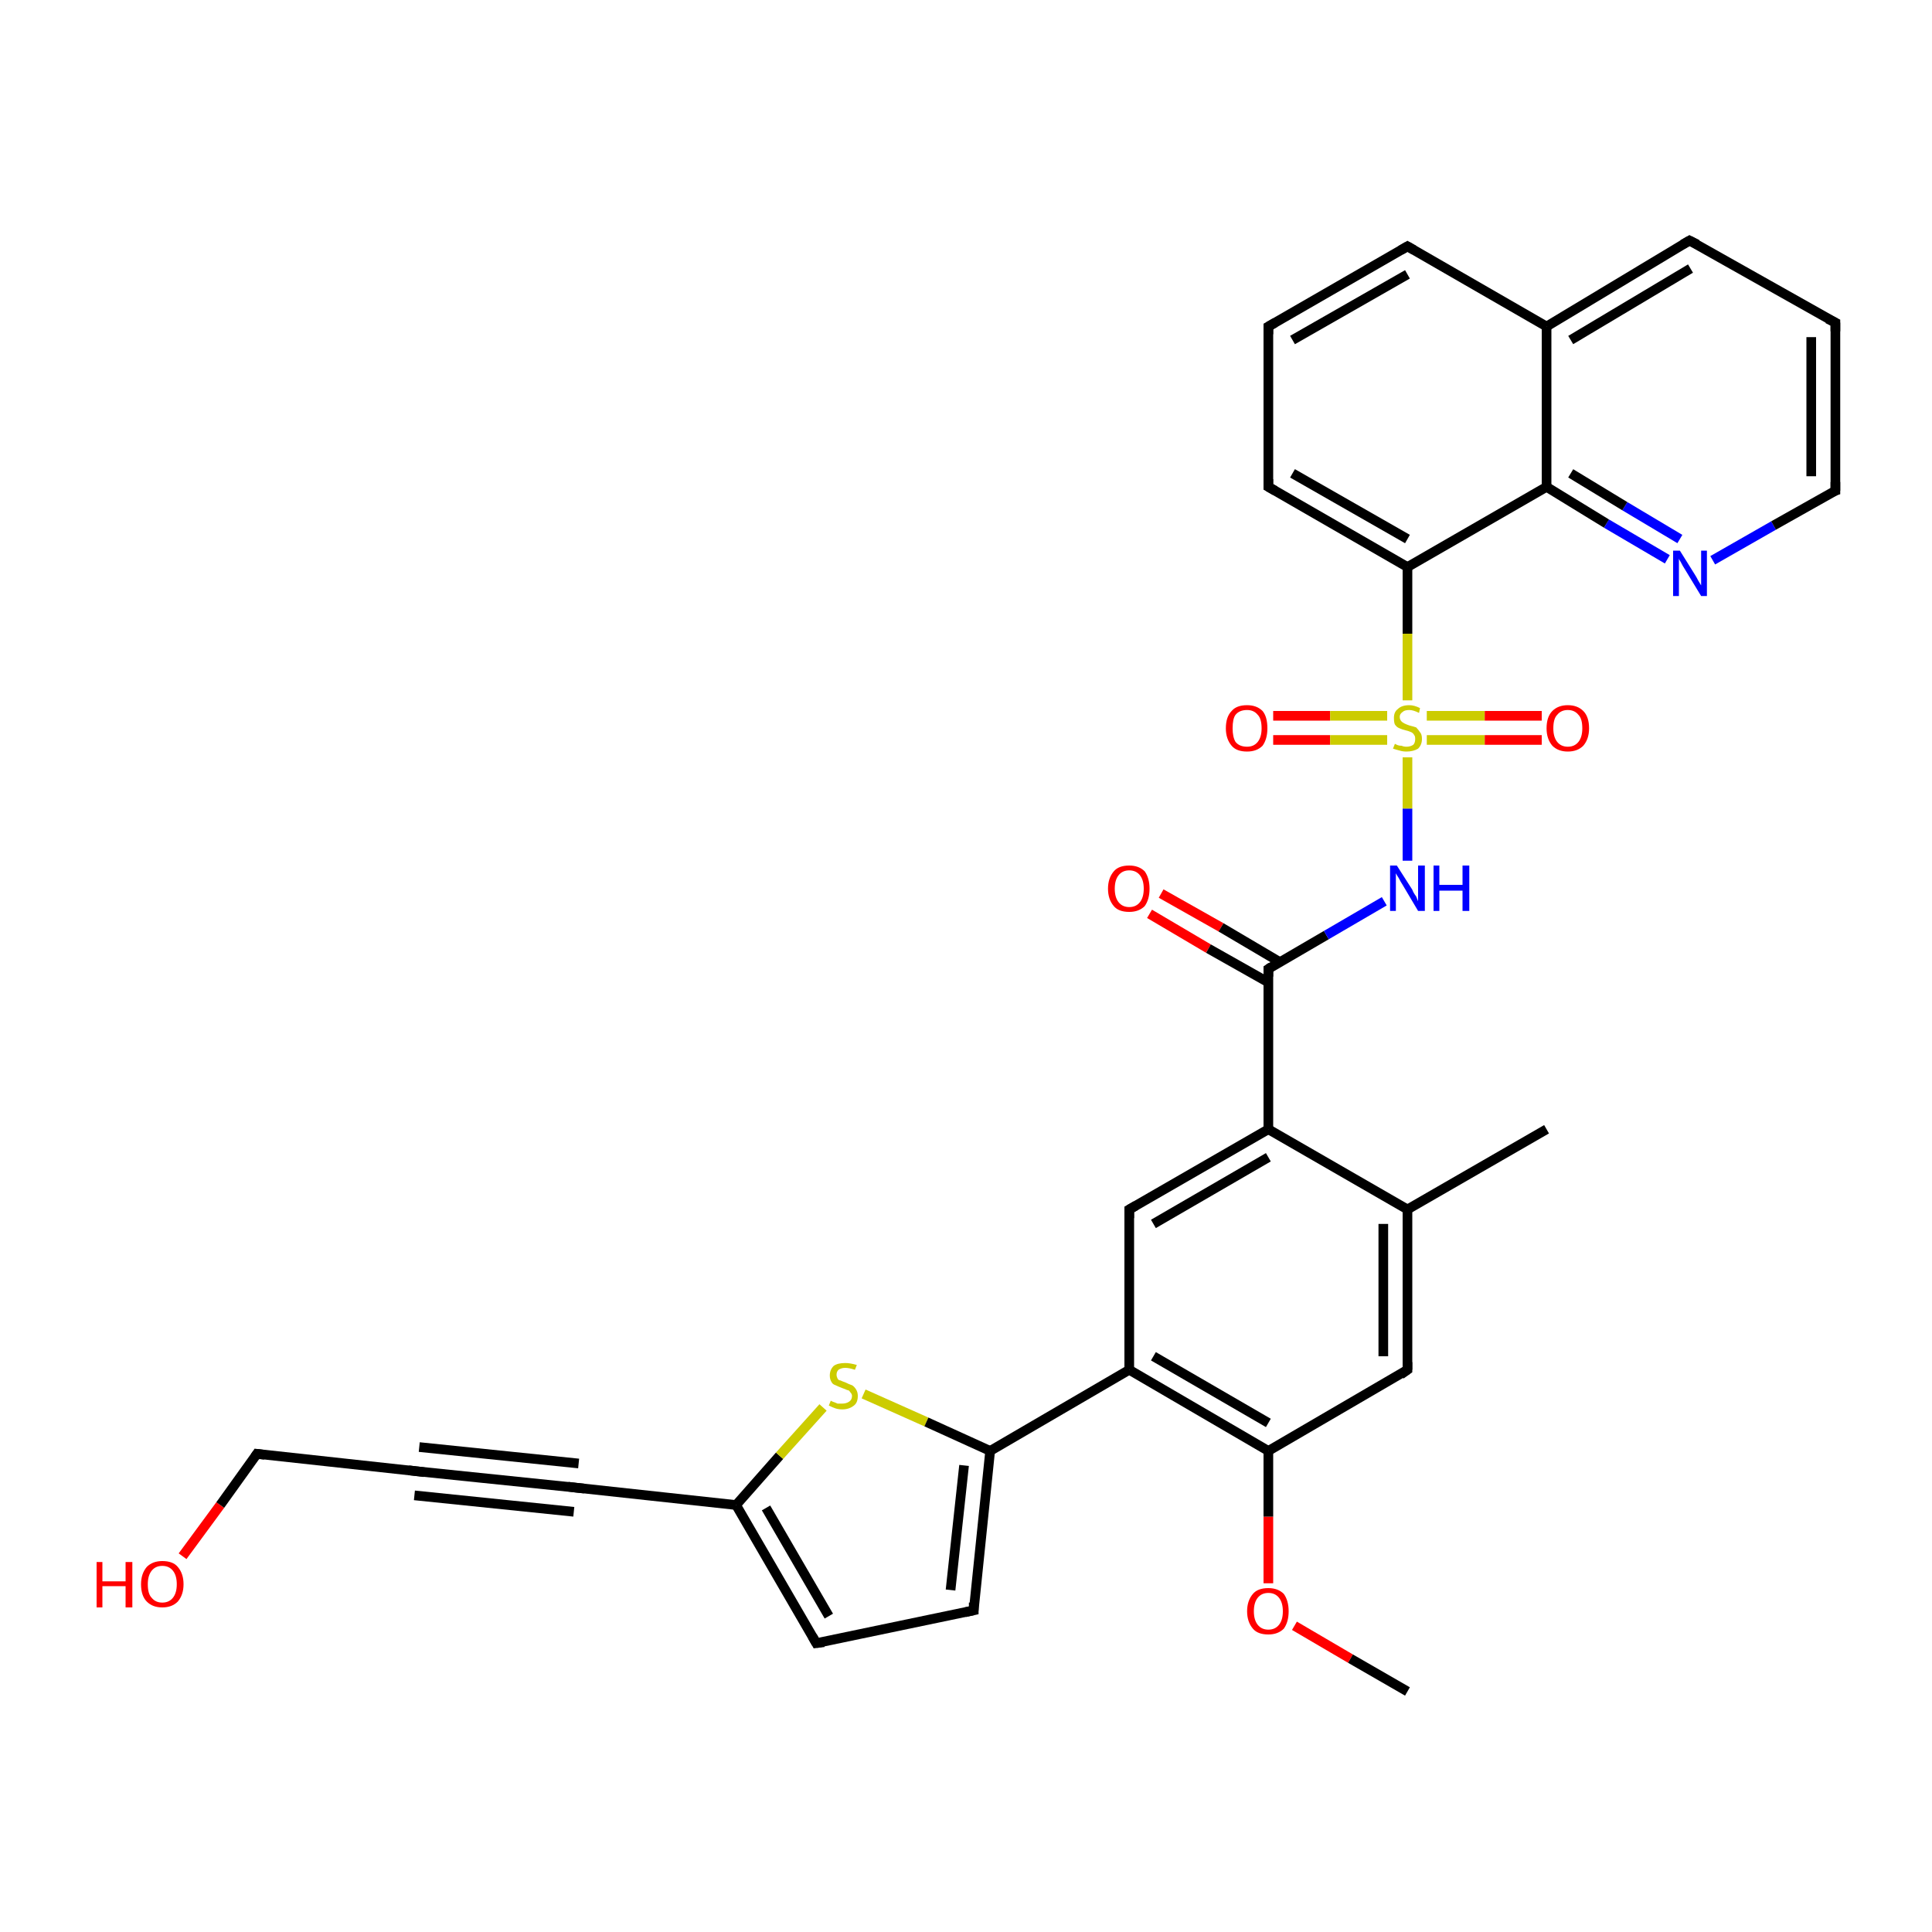 <?xml version='1.0' encoding='iso-8859-1'?>
<svg version='1.1' baseProfile='full'
              xmlns='http://www.w3.org/2000/svg'
                      xmlns:rdkit='http://www.rdkit.org/xml'
                      xmlns:xlink='http://www.w3.org/1999/xlink'
                  xml:space='preserve'
width='200px' height='200px' viewBox='0 0 200 200'>
<!-- END OF HEADER -->
<rect style='opacity:1.0;fill:#FFFFFF;stroke:none' width='200.0' height='200.0' x='0.0' y='0.0'> </rect>
<path class='bond-0 atom-3 atom-9' d='M 18.9,161.1 L 22.8,155.8' style='fill:none;fill-rule:evenodd;stroke:#FF0000;stroke-width:1.0px;stroke-linecap:butt;stroke-linejoin:miter;stroke-opacity:1' />
<path class='bond-0 atom-3 atom-9' d='M 22.8,155.8 L 26.6,150.5' style='fill:none;fill-rule:evenodd;stroke:#000000;stroke-width:1.0px;stroke-linecap:butt;stroke-linejoin:miter;stroke-opacity:1' />
<path class='bond-1 atom-9 atom-8' d='M 26.6,150.5 L 43.1,152.3' style='fill:none;fill-rule:evenodd;stroke:#000000;stroke-width:1.0px;stroke-linecap:butt;stroke-linejoin:miter;stroke-opacity:1' />
<path class='bond-2 atom-8 atom-7' d='M 43.1,152.3 L 59.6,154.0' style='fill:none;fill-rule:evenodd;stroke:#000000;stroke-width:1.0px;stroke-linecap:butt;stroke-linejoin:miter;stroke-opacity:1' />
<path class='bond-2 atom-8 atom-7' d='M 43.4,149.8 L 59.9,151.5' style='fill:none;fill-rule:evenodd;stroke:#000000;stroke-width:1.0px;stroke-linecap:butt;stroke-linejoin:miter;stroke-opacity:1' />
<path class='bond-2 atom-8 atom-7' d='M 42.9,154.8 L 59.4,156.5' style='fill:none;fill-rule:evenodd;stroke:#000000;stroke-width:1.0px;stroke-linecap:butt;stroke-linejoin:miter;stroke-opacity:1' />
<path class='bond-3 atom-7 atom-6' d='M 59.6,154.0 L 76.2,155.8' style='fill:none;fill-rule:evenodd;stroke:#000000;stroke-width:1.0px;stroke-linecap:butt;stroke-linejoin:miter;stroke-opacity:1' />
<path class='bond-4 atom-6 atom-32' d='M 76.2,155.8 L 84.5,170.1' style='fill:none;fill-rule:evenodd;stroke:#000000;stroke-width:1.0px;stroke-linecap:butt;stroke-linejoin:miter;stroke-opacity:1' />
<path class='bond-4 atom-6 atom-32' d='M 79.3,156.1 L 85.8,167.3' style='fill:none;fill-rule:evenodd;stroke:#000000;stroke-width:1.0px;stroke-linecap:butt;stroke-linejoin:miter;stroke-opacity:1' />
<path class='bond-5 atom-6 atom-31' d='M 76.2,155.8 L 80.7,150.7' style='fill:none;fill-rule:evenodd;stroke:#000000;stroke-width:1.0px;stroke-linecap:butt;stroke-linejoin:miter;stroke-opacity:1' />
<path class='bond-5 atom-6 atom-31' d='M 80.7,150.7 L 85.2,145.7' style='fill:none;fill-rule:evenodd;stroke:#CCCC00;stroke-width:1.0px;stroke-linecap:butt;stroke-linejoin:miter;stroke-opacity:1' />
<path class='bond-6 atom-32 atom-33' d='M 84.5,170.1 L 100.8,166.7' style='fill:none;fill-rule:evenodd;stroke:#000000;stroke-width:1.0px;stroke-linecap:butt;stroke-linejoin:miter;stroke-opacity:1' />
<path class='bond-7 atom-33 atom-30' d='M 100.8,166.7 L 102.5,150.2' style='fill:none;fill-rule:evenodd;stroke:#000000;stroke-width:1.0px;stroke-linecap:butt;stroke-linejoin:miter;stroke-opacity:1' />
<path class='bond-7 atom-33 atom-30' d='M 98.4,164.6 L 99.8,151.7' style='fill:none;fill-rule:evenodd;stroke:#000000;stroke-width:1.0px;stroke-linecap:butt;stroke-linejoin:miter;stroke-opacity:1' />
<path class='bond-8 atom-31 atom-30' d='M 89.4,144.3 L 95.9,147.2' style='fill:none;fill-rule:evenodd;stroke:#CCCC00;stroke-width:1.0px;stroke-linecap:butt;stroke-linejoin:miter;stroke-opacity:1' />
<path class='bond-8 atom-31 atom-30' d='M 95.9,147.2 L 102.5,150.2' style='fill:none;fill-rule:evenodd;stroke:#000000;stroke-width:1.0px;stroke-linecap:butt;stroke-linejoin:miter;stroke-opacity:1' />
<path class='bond-9 atom-30 atom-27' d='M 102.5,150.2 L 116.9,141.8' style='fill:none;fill-rule:evenodd;stroke:#000000;stroke-width:1.0px;stroke-linecap:butt;stroke-linejoin:miter;stroke-opacity:1' />
<path class='bond-10 atom-27 atom-26' d='M 116.9,141.8 L 116.9,125.2' style='fill:none;fill-rule:evenodd;stroke:#000000;stroke-width:1.0px;stroke-linecap:butt;stroke-linejoin:miter;stroke-opacity:1' />
<path class='bond-11 atom-27 atom-0' d='M 116.9,141.8 L 131.3,150.2' style='fill:none;fill-rule:evenodd;stroke:#000000;stroke-width:1.0px;stroke-linecap:butt;stroke-linejoin:miter;stroke-opacity:1' />
<path class='bond-11 atom-27 atom-0' d='M 119.4,140.4 L 131.3,147.3' style='fill:none;fill-rule:evenodd;stroke:#000000;stroke-width:1.0px;stroke-linecap:butt;stroke-linejoin:miter;stroke-opacity:1' />
<path class='bond-12 atom-28 atom-0' d='M 131.3,163.9 L 131.3,157.0' style='fill:none;fill-rule:evenodd;stroke:#FF0000;stroke-width:1.0px;stroke-linecap:butt;stroke-linejoin:miter;stroke-opacity:1' />
<path class='bond-12 atom-28 atom-0' d='M 131.3,157.0 L 131.3,150.2' style='fill:none;fill-rule:evenodd;stroke:#000000;stroke-width:1.0px;stroke-linecap:butt;stroke-linejoin:miter;stroke-opacity:1' />
<path class='bond-13 atom-28 atom-29' d='M 134.0,168.3 L 139.8,171.7' style='fill:none;fill-rule:evenodd;stroke:#FF0000;stroke-width:1.0px;stroke-linecap:butt;stroke-linejoin:miter;stroke-opacity:1' />
<path class='bond-13 atom-28 atom-29' d='M 139.8,171.7 L 145.7,175.1' style='fill:none;fill-rule:evenodd;stroke:#000000;stroke-width:1.0px;stroke-linecap:butt;stroke-linejoin:miter;stroke-opacity:1' />
<path class='bond-14 atom-26 atom-24' d='M 116.9,125.2 L 131.3,116.9' style='fill:none;fill-rule:evenodd;stroke:#000000;stroke-width:1.0px;stroke-linecap:butt;stroke-linejoin:miter;stroke-opacity:1' />
<path class='bond-14 atom-26 atom-24' d='M 119.4,126.7 L 131.3,119.8' style='fill:none;fill-rule:evenodd;stroke:#000000;stroke-width:1.0px;stroke-linecap:butt;stroke-linejoin:miter;stroke-opacity:1' />
<path class='bond-15 atom-0 atom-1' d='M 131.3,150.2 L 145.7,141.8' style='fill:none;fill-rule:evenodd;stroke:#000000;stroke-width:1.0px;stroke-linecap:butt;stroke-linejoin:miter;stroke-opacity:1' />
<path class='bond-16 atom-24 atom-10' d='M 131.3,116.9 L 131.3,100.3' style='fill:none;fill-rule:evenodd;stroke:#000000;stroke-width:1.0px;stroke-linecap:butt;stroke-linejoin:miter;stroke-opacity:1' />
<path class='bond-17 atom-24 atom-2' d='M 131.3,116.9 L 145.7,125.2' style='fill:none;fill-rule:evenodd;stroke:#000000;stroke-width:1.0px;stroke-linecap:butt;stroke-linejoin:miter;stroke-opacity:1' />
<path class='bond-18 atom-1 atom-2' d='M 145.7,141.8 L 145.7,125.2' style='fill:none;fill-rule:evenodd;stroke:#000000;stroke-width:1.0px;stroke-linecap:butt;stroke-linejoin:miter;stroke-opacity:1' />
<path class='bond-18 atom-1 atom-2' d='M 143.2,140.4 L 143.2,126.7' style='fill:none;fill-rule:evenodd;stroke:#000000;stroke-width:1.0px;stroke-linecap:butt;stroke-linejoin:miter;stroke-opacity:1' />
<path class='bond-19 atom-4 atom-10' d='M 120.2,92.5 L 126.4,96.0' style='fill:none;fill-rule:evenodd;stroke:#FF0000;stroke-width:1.0px;stroke-linecap:butt;stroke-linejoin:miter;stroke-opacity:1' />
<path class='bond-19 atom-4 atom-10' d='M 126.4,96.0 L 132.5,99.6' style='fill:none;fill-rule:evenodd;stroke:#000000;stroke-width:1.0px;stroke-linecap:butt;stroke-linejoin:miter;stroke-opacity:1' />
<path class='bond-19 atom-4 atom-10' d='M 119.0,94.6 L 125.1,98.2' style='fill:none;fill-rule:evenodd;stroke:#FF0000;stroke-width:1.0px;stroke-linecap:butt;stroke-linejoin:miter;stroke-opacity:1' />
<path class='bond-19 atom-4 atom-10' d='M 125.1,98.2 L 131.3,101.7' style='fill:none;fill-rule:evenodd;stroke:#000000;stroke-width:1.0px;stroke-linecap:butt;stroke-linejoin:miter;stroke-opacity:1' />
<path class='bond-20 atom-10 atom-23' d='M 131.3,100.3 L 137.3,96.8' style='fill:none;fill-rule:evenodd;stroke:#000000;stroke-width:1.0px;stroke-linecap:butt;stroke-linejoin:miter;stroke-opacity:1' />
<path class='bond-20 atom-10 atom-23' d='M 137.3,96.8 L 143.3,93.3' style='fill:none;fill-rule:evenodd;stroke:#0000FF;stroke-width:1.0px;stroke-linecap:butt;stroke-linejoin:miter;stroke-opacity:1' />
<path class='bond-21 atom-2 atom-25' d='M 145.7,125.2 L 160.1,116.9' style='fill:none;fill-rule:evenodd;stroke:#000000;stroke-width:1.0px;stroke-linecap:butt;stroke-linejoin:miter;stroke-opacity:1' />
<path class='bond-22 atom-5 atom-21' d='M 131.8,74.1 L 137.7,74.1' style='fill:none;fill-rule:evenodd;stroke:#FF0000;stroke-width:1.0px;stroke-linecap:butt;stroke-linejoin:miter;stroke-opacity:1' />
<path class='bond-22 atom-5 atom-21' d='M 137.7,74.1 L 143.6,74.1' style='fill:none;fill-rule:evenodd;stroke:#CCCC00;stroke-width:1.0px;stroke-linecap:butt;stroke-linejoin:miter;stroke-opacity:1' />
<path class='bond-22 atom-5 atom-21' d='M 131.8,76.6 L 137.7,76.6' style='fill:none;fill-rule:evenodd;stroke:#FF0000;stroke-width:1.0px;stroke-linecap:butt;stroke-linejoin:miter;stroke-opacity:1' />
<path class='bond-22 atom-5 atom-21' d='M 137.7,76.6 L 143.6,76.6' style='fill:none;fill-rule:evenodd;stroke:#CCCC00;stroke-width:1.0px;stroke-linecap:butt;stroke-linejoin:miter;stroke-opacity:1' />
<path class='bond-23 atom-23 atom-21' d='M 145.7,89.1 L 145.7,83.7' style='fill:none;fill-rule:evenodd;stroke:#0000FF;stroke-width:1.0px;stroke-linecap:butt;stroke-linejoin:miter;stroke-opacity:1' />
<path class='bond-23 atom-23 atom-21' d='M 145.7,83.7 L 145.7,78.4' style='fill:none;fill-rule:evenodd;stroke:#CCCC00;stroke-width:1.0px;stroke-linecap:butt;stroke-linejoin:miter;stroke-opacity:1' />
<path class='bond-24 atom-21 atom-20' d='M 147.7,76.6 L 153.7,76.6' style='fill:none;fill-rule:evenodd;stroke:#CCCC00;stroke-width:1.0px;stroke-linecap:butt;stroke-linejoin:miter;stroke-opacity:1' />
<path class='bond-24 atom-21 atom-20' d='M 153.7,76.6 L 159.6,76.6' style='fill:none;fill-rule:evenodd;stroke:#FF0000;stroke-width:1.0px;stroke-linecap:butt;stroke-linejoin:miter;stroke-opacity:1' />
<path class='bond-24 atom-21 atom-20' d='M 147.7,74.1 L 153.7,74.1' style='fill:none;fill-rule:evenodd;stroke:#CCCC00;stroke-width:1.0px;stroke-linecap:butt;stroke-linejoin:miter;stroke-opacity:1' />
<path class='bond-24 atom-21 atom-20' d='M 153.7,74.1 L 159.6,74.1' style='fill:none;fill-rule:evenodd;stroke:#FF0000;stroke-width:1.0px;stroke-linecap:butt;stroke-linejoin:miter;stroke-opacity:1' />
<path class='bond-25 atom-21 atom-11' d='M 145.7,72.5 L 145.7,65.6' style='fill:none;fill-rule:evenodd;stroke:#CCCC00;stroke-width:1.0px;stroke-linecap:butt;stroke-linejoin:miter;stroke-opacity:1' />
<path class='bond-25 atom-21 atom-11' d='M 145.7,65.6 L 145.7,58.7' style='fill:none;fill-rule:evenodd;stroke:#000000;stroke-width:1.0px;stroke-linecap:butt;stroke-linejoin:miter;stroke-opacity:1' />
<path class='bond-26 atom-11 atom-12' d='M 145.7,58.7 L 131.3,50.4' style='fill:none;fill-rule:evenodd;stroke:#000000;stroke-width:1.0px;stroke-linecap:butt;stroke-linejoin:miter;stroke-opacity:1' />
<path class='bond-26 atom-11 atom-12' d='M 145.7,55.8 L 133.8,49.0' style='fill:none;fill-rule:evenodd;stroke:#000000;stroke-width:1.0px;stroke-linecap:butt;stroke-linejoin:miter;stroke-opacity:1' />
<path class='bond-27 atom-11 atom-19' d='M 145.7,58.7 L 160.1,50.4' style='fill:none;fill-rule:evenodd;stroke:#000000;stroke-width:1.0px;stroke-linecap:butt;stroke-linejoin:miter;stroke-opacity:1' />
<path class='bond-28 atom-12 atom-13' d='M 131.3,50.4 L 131.3,33.8' style='fill:none;fill-rule:evenodd;stroke:#000000;stroke-width:1.0px;stroke-linecap:butt;stroke-linejoin:miter;stroke-opacity:1' />
<path class='bond-29 atom-22 atom-19' d='M 172.6,57.9 L 166.3,54.2' style='fill:none;fill-rule:evenodd;stroke:#0000FF;stroke-width:1.0px;stroke-linecap:butt;stroke-linejoin:miter;stroke-opacity:1' />
<path class='bond-29 atom-22 atom-19' d='M 166.3,54.2 L 160.1,50.4' style='fill:none;fill-rule:evenodd;stroke:#000000;stroke-width:1.0px;stroke-linecap:butt;stroke-linejoin:miter;stroke-opacity:1' />
<path class='bond-29 atom-22 atom-19' d='M 173.9,55.8 L 168.2,52.4' style='fill:none;fill-rule:evenodd;stroke:#0000FF;stroke-width:1.0px;stroke-linecap:butt;stroke-linejoin:miter;stroke-opacity:1' />
<path class='bond-29 atom-22 atom-19' d='M 168.2,52.4 L 162.6,49.0' style='fill:none;fill-rule:evenodd;stroke:#000000;stroke-width:1.0px;stroke-linecap:butt;stroke-linejoin:miter;stroke-opacity:1' />
<path class='bond-30 atom-22 atom-18' d='M 177.3,58.0 L 183.6,54.4' style='fill:none;fill-rule:evenodd;stroke:#0000FF;stroke-width:1.0px;stroke-linecap:butt;stroke-linejoin:miter;stroke-opacity:1' />
<path class='bond-30 atom-22 atom-18' d='M 183.6,54.4 L 190.0,50.8' style='fill:none;fill-rule:evenodd;stroke:#000000;stroke-width:1.0px;stroke-linecap:butt;stroke-linejoin:miter;stroke-opacity:1' />
<path class='bond-31 atom-19 atom-15' d='M 160.1,50.4 L 160.1,33.8' style='fill:none;fill-rule:evenodd;stroke:#000000;stroke-width:1.0px;stroke-linecap:butt;stroke-linejoin:miter;stroke-opacity:1' />
<path class='bond-32 atom-13 atom-14' d='M 131.3,33.8 L 145.7,25.5' style='fill:none;fill-rule:evenodd;stroke:#000000;stroke-width:1.0px;stroke-linecap:butt;stroke-linejoin:miter;stroke-opacity:1' />
<path class='bond-32 atom-13 atom-14' d='M 133.8,35.2 L 145.7,28.4' style='fill:none;fill-rule:evenodd;stroke:#000000;stroke-width:1.0px;stroke-linecap:butt;stroke-linejoin:miter;stroke-opacity:1' />
<path class='bond-33 atom-18 atom-17' d='M 190.0,50.8 L 190.0,33.4' style='fill:none;fill-rule:evenodd;stroke:#000000;stroke-width:1.0px;stroke-linecap:butt;stroke-linejoin:miter;stroke-opacity:1' />
<path class='bond-33 atom-18 atom-17' d='M 187.5,49.3 L 187.5,34.9' style='fill:none;fill-rule:evenodd;stroke:#000000;stroke-width:1.0px;stroke-linecap:butt;stroke-linejoin:miter;stroke-opacity:1' />
<path class='bond-34 atom-15 atom-14' d='M 160.1,33.8 L 145.7,25.5' style='fill:none;fill-rule:evenodd;stroke:#000000;stroke-width:1.0px;stroke-linecap:butt;stroke-linejoin:miter;stroke-opacity:1' />
<path class='bond-35 atom-15 atom-16' d='M 160.1,33.8 L 174.9,24.9' style='fill:none;fill-rule:evenodd;stroke:#000000;stroke-width:1.0px;stroke-linecap:butt;stroke-linejoin:miter;stroke-opacity:1' />
<path class='bond-35 atom-15 atom-16' d='M 162.6,35.2 L 175.0,27.8' style='fill:none;fill-rule:evenodd;stroke:#000000;stroke-width:1.0px;stroke-linecap:butt;stroke-linejoin:miter;stroke-opacity:1' />
<path class='bond-36 atom-17 atom-16' d='M 190.0,33.4 L 174.9,24.9' style='fill:none;fill-rule:evenodd;stroke:#000000;stroke-width:1.0px;stroke-linecap:butt;stroke-linejoin:miter;stroke-opacity:1' />
<path d='M 145.0,142.3 L 145.7,141.8 L 145.7,141.0' style='fill:none;stroke:#000000;stroke-width:1.0px;stroke-linecap:butt;stroke-linejoin:miter;stroke-opacity:1;' />
<path d='M 58.8,153.9 L 59.6,154.0 L 60.5,154.1' style='fill:none;stroke:#000000;stroke-width:1.0px;stroke-linecap:butt;stroke-linejoin:miter;stroke-opacity:1;' />
<path d='M 42.3,152.2 L 43.1,152.3 L 43.9,152.4' style='fill:none;stroke:#000000;stroke-width:1.0px;stroke-linecap:butt;stroke-linejoin:miter;stroke-opacity:1;' />
<path d='M 26.4,150.8 L 26.6,150.5 L 27.4,150.6' style='fill:none;stroke:#000000;stroke-width:1.0px;stroke-linecap:butt;stroke-linejoin:miter;stroke-opacity:1;' />
<path d='M 131.3,101.1 L 131.3,100.3 L 131.6,100.1' style='fill:none;stroke:#000000;stroke-width:1.0px;stroke-linecap:butt;stroke-linejoin:miter;stroke-opacity:1;' />
<path d='M 132.0,50.8 L 131.3,50.4 L 131.3,49.6' style='fill:none;stroke:#000000;stroke-width:1.0px;stroke-linecap:butt;stroke-linejoin:miter;stroke-opacity:1;' />
<path d='M 131.3,34.6 L 131.3,33.8 L 132.0,33.4' style='fill:none;stroke:#000000;stroke-width:1.0px;stroke-linecap:butt;stroke-linejoin:miter;stroke-opacity:1;' />
<path d='M 145.0,25.9 L 145.7,25.5 L 146.4,25.9' style='fill:none;stroke:#000000;stroke-width:1.0px;stroke-linecap:butt;stroke-linejoin:miter;stroke-opacity:1;' />
<path d='M 174.2,25.3 L 174.9,24.9 L 175.7,25.3' style='fill:none;stroke:#000000;stroke-width:1.0px;stroke-linecap:butt;stroke-linejoin:miter;stroke-opacity:1;' />
<path d='M 190.0,34.3 L 190.0,33.4 L 189.2,33.0' style='fill:none;stroke:#000000;stroke-width:1.0px;stroke-linecap:butt;stroke-linejoin:miter;stroke-opacity:1;' />
<path d='M 189.7,50.9 L 190.0,50.8 L 190.0,49.9' style='fill:none;stroke:#000000;stroke-width:1.0px;stroke-linecap:butt;stroke-linejoin:miter;stroke-opacity:1;' />
<path d='M 116.9,126.1 L 116.9,125.2 L 117.6,124.8' style='fill:none;stroke:#000000;stroke-width:1.0px;stroke-linecap:butt;stroke-linejoin:miter;stroke-opacity:1;' />
<path d='M 84.1,169.4 L 84.5,170.1 L 85.3,170.0' style='fill:none;stroke:#000000;stroke-width:1.0px;stroke-linecap:butt;stroke-linejoin:miter;stroke-opacity:1;' />
<path d='M 99.9,166.9 L 100.8,166.7 L 100.8,165.9' style='fill:none;stroke:#000000;stroke-width:1.0px;stroke-linecap:butt;stroke-linejoin:miter;stroke-opacity:1;' />
<path class='atom-3' d='M 10.0 161.7
L 10.6 161.7
L 10.6 163.7
L 13.0 163.7
L 13.0 161.7
L 13.7 161.7
L 13.7 166.4
L 13.0 166.4
L 13.0 164.2
L 10.6 164.2
L 10.6 166.4
L 10.0 166.4
L 10.0 161.7
' fill='#FF0000'/>
<path class='atom-3' d='M 14.6 164.0
Q 14.6 162.9, 15.2 162.2
Q 15.8 161.6, 16.8 161.6
Q 17.9 161.6, 18.4 162.2
Q 19.0 162.9, 19.0 164.0
Q 19.0 165.1, 18.4 165.8
Q 17.8 166.4, 16.8 166.4
Q 15.8 166.4, 15.2 165.8
Q 14.6 165.2, 14.6 164.0
M 16.8 165.9
Q 17.5 165.9, 17.9 165.4
Q 18.3 164.9, 18.3 164.0
Q 18.3 163.1, 17.9 162.6
Q 17.5 162.1, 16.8 162.1
Q 16.1 162.1, 15.7 162.6
Q 15.3 163.1, 15.3 164.0
Q 15.3 165.0, 15.7 165.4
Q 16.1 165.9, 16.8 165.9
' fill='#FF0000'/>
<path class='atom-4' d='M 114.7 92.0
Q 114.7 90.9, 115.3 90.2
Q 115.8 89.6, 116.9 89.6
Q 117.9 89.6, 118.5 90.2
Q 119.0 90.9, 119.0 92.0
Q 119.0 93.1, 118.5 93.8
Q 117.9 94.4, 116.9 94.4
Q 115.8 94.4, 115.3 93.8
Q 114.7 93.1, 114.7 92.0
M 116.9 93.9
Q 117.6 93.9, 118.0 93.4
Q 118.4 92.9, 118.4 92.0
Q 118.4 91.1, 118.0 90.6
Q 117.6 90.1, 116.9 90.1
Q 116.2 90.1, 115.8 90.6
Q 115.4 91.1, 115.4 92.0
Q 115.4 92.9, 115.8 93.4
Q 116.2 93.9, 116.9 93.9
' fill='#FF0000'/>
<path class='atom-5' d='M 126.9 75.4
Q 126.9 74.2, 127.5 73.6
Q 128.0 73.0, 129.1 73.0
Q 130.1 73.0, 130.7 73.6
Q 131.2 74.2, 131.2 75.4
Q 131.2 76.5, 130.7 77.2
Q 130.1 77.8, 129.1 77.8
Q 128.0 77.8, 127.5 77.2
Q 126.9 76.5, 126.9 75.4
M 129.1 77.3
Q 129.8 77.3, 130.2 76.8
Q 130.6 76.3, 130.6 75.4
Q 130.6 74.4, 130.2 74.0
Q 129.8 73.5, 129.1 73.5
Q 128.3 73.5, 127.9 74.0
Q 127.6 74.4, 127.6 75.4
Q 127.6 76.3, 127.9 76.8
Q 128.3 77.3, 129.1 77.3
' fill='#FF0000'/>
<path class='atom-20' d='M 160.1 75.4
Q 160.1 74.2, 160.7 73.6
Q 161.3 73.0, 162.3 73.0
Q 163.3 73.0, 163.9 73.6
Q 164.5 74.2, 164.5 75.4
Q 164.5 76.5, 163.9 77.2
Q 163.3 77.8, 162.3 77.8
Q 161.3 77.8, 160.7 77.2
Q 160.1 76.5, 160.1 75.4
M 162.3 77.3
Q 163.0 77.3, 163.4 76.8
Q 163.8 76.3, 163.8 75.4
Q 163.8 74.4, 163.4 74.0
Q 163.0 73.5, 162.3 73.5
Q 161.6 73.5, 161.2 74.0
Q 160.8 74.4, 160.8 75.4
Q 160.8 76.3, 161.2 76.8
Q 161.6 77.3, 162.3 77.3
' fill='#FF0000'/>
<path class='atom-21' d='M 144.4 77.0
Q 144.4 77.0, 144.6 77.1
Q 144.8 77.2, 145.1 77.2
Q 145.3 77.3, 145.6 77.3
Q 146.0 77.3, 146.3 77.1
Q 146.5 76.9, 146.5 76.5
Q 146.5 76.2, 146.4 76.1
Q 146.3 75.9, 146.1 75.8
Q 145.9 75.7, 145.5 75.6
Q 145.1 75.5, 144.9 75.4
Q 144.6 75.3, 144.4 75.0
Q 144.3 74.8, 144.3 74.3
Q 144.3 73.7, 144.7 73.4
Q 145.1 73.0, 145.9 73.0
Q 146.4 73.0, 147.0 73.3
L 146.9 73.8
Q 146.3 73.5, 145.9 73.5
Q 145.4 73.5, 145.2 73.7
Q 144.9 73.9, 144.9 74.2
Q 144.9 74.5, 145.1 74.7
Q 145.2 74.8, 145.4 74.9
Q 145.6 75.0, 145.9 75.1
Q 146.3 75.2, 146.6 75.3
Q 146.8 75.5, 147.0 75.8
Q 147.2 76.0, 147.2 76.5
Q 147.2 77.1, 146.8 77.5
Q 146.3 77.8, 145.6 77.8
Q 145.2 77.8, 144.9 77.7
Q 144.5 77.6, 144.2 77.5
L 144.4 77.0
' fill='#CCCC00'/>
<path class='atom-22' d='M 173.9 57.0
L 175.4 59.4
Q 175.6 59.7, 175.8 60.1
Q 176.1 60.6, 176.1 60.6
L 176.1 57.0
L 176.7 57.0
L 176.7 61.7
L 176.1 61.7
L 174.4 58.9
Q 174.2 58.6, 174.0 58.2
Q 173.8 57.9, 173.8 57.8
L 173.8 61.7
L 173.2 61.7
L 173.2 57.0
L 173.9 57.0
' fill='#0000FF'/>
<path class='atom-23' d='M 144.6 89.6
L 146.2 92.1
Q 146.3 92.4, 146.6 92.8
Q 146.8 93.3, 146.8 93.3
L 146.8 89.6
L 147.5 89.6
L 147.5 94.3
L 146.8 94.3
L 145.2 91.6
Q 145.0 91.3, 144.8 90.9
Q 144.6 90.6, 144.5 90.4
L 144.5 94.3
L 143.9 94.3
L 143.9 89.6
L 144.6 89.6
' fill='#0000FF'/>
<path class='atom-23' d='M 148.4 89.6
L 149.0 89.6
L 149.0 91.6
L 151.4 91.6
L 151.4 89.6
L 152.1 89.6
L 152.1 94.3
L 151.4 94.3
L 151.4 92.2
L 149.0 92.2
L 149.0 94.3
L 148.4 94.3
L 148.4 89.6
' fill='#0000FF'/>
<path class='atom-28' d='M 129.1 166.8
Q 129.1 165.7, 129.7 165.0
Q 130.2 164.4, 131.3 164.4
Q 132.3 164.4, 132.9 165.0
Q 133.4 165.7, 133.4 166.8
Q 133.4 167.9, 132.9 168.6
Q 132.3 169.2, 131.3 169.2
Q 130.2 169.2, 129.7 168.6
Q 129.1 167.9, 129.1 166.8
M 131.3 168.7
Q 132.0 168.7, 132.4 168.2
Q 132.8 167.7, 132.8 166.8
Q 132.8 165.9, 132.4 165.4
Q 132.0 164.9, 131.3 164.9
Q 130.6 164.9, 130.2 165.4
Q 129.8 165.9, 129.8 166.8
Q 129.8 167.7, 130.2 168.2
Q 130.6 168.7, 131.3 168.7
' fill='#FF0000'/>
<path class='atom-31' d='M 86.0 145.0
Q 86.0 145.0, 86.2 145.1
Q 86.5 145.2, 86.7 145.3
Q 87.0 145.3, 87.2 145.3
Q 87.6 145.3, 87.9 145.1
Q 88.2 144.9, 88.2 144.5
Q 88.2 144.3, 88.0 144.1
Q 87.9 143.9, 87.7 143.9
Q 87.5 143.8, 87.2 143.7
Q 86.7 143.5, 86.5 143.4
Q 86.2 143.3, 86.1 143.1
Q 85.9 142.8, 85.9 142.4
Q 85.9 141.8, 86.3 141.4
Q 86.7 141.1, 87.5 141.1
Q 88.0 141.1, 88.7 141.3
L 88.5 141.8
Q 87.9 141.6, 87.5 141.6
Q 87.1 141.6, 86.8 141.8
Q 86.6 142.0, 86.6 142.3
Q 86.6 142.5, 86.7 142.7
Q 86.8 142.9, 87.0 142.9
Q 87.2 143.0, 87.5 143.1
Q 87.9 143.3, 88.2 143.4
Q 88.4 143.5, 88.6 143.8
Q 88.8 144.1, 88.8 144.5
Q 88.8 145.2, 88.4 145.5
Q 87.9 145.9, 87.2 145.9
Q 86.8 145.9, 86.5 145.8
Q 86.2 145.7, 85.8 145.5
L 86.0 145.0
' fill='#CCCC00'/>
</svg>
